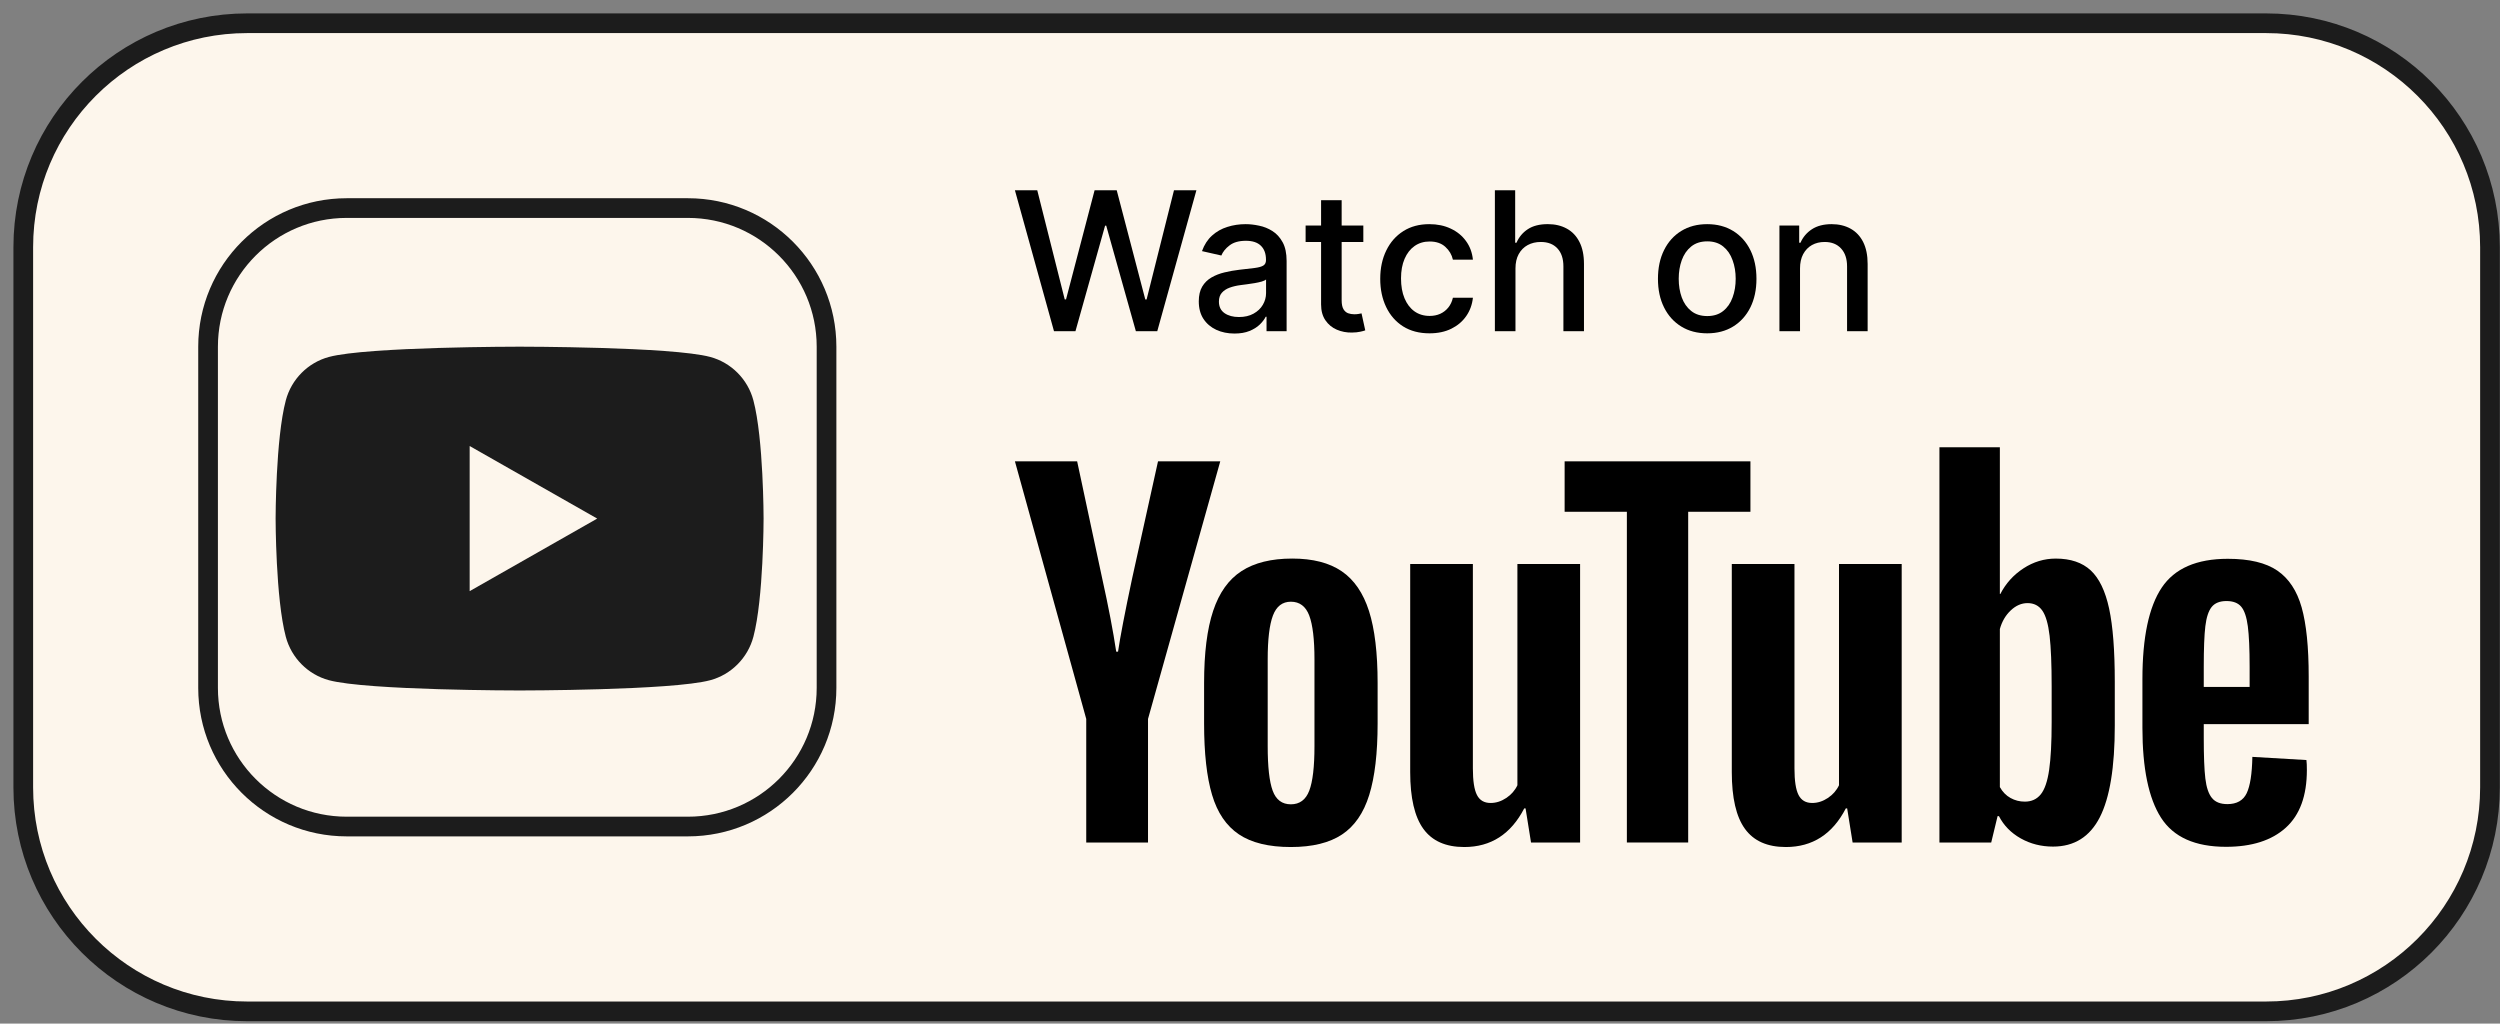 <svg width="127" height="52" viewBox="0 0 127 52" fill="none" xmlns="http://www.w3.org/2000/svg">
<rect x="0" y="0" width="127" height="52" fill="#808080" stroke="none"/>
<path d="M115.114 1H12.556C6.174 1 1 6.174 1 12.556V40.001C1 46.383 6.174 51.557 12.556 51.557H115.114C121.497 51.557 126.67 46.383 126.67 40.001V12.556C126.67 6.174 121.497 1 115.114 1Z" fill="#FDF6EC"/>
<path d="M115.115 1.181H12.557C6.275 1.181 1.182 6.274 1.182 12.556V40.001C1.182 46.284 6.275 51.377 12.557 51.377H115.115C121.398 51.377 126.491 46.284 126.491 40.001V12.556C126.491 6.274 121.398 1.181 115.115 1.181Z" stroke="#1C1C1C"/>
<path d="M34.946 10.57H17.612C13.723 10.57 10.57 13.723 10.57 17.612V34.946C10.57 38.835 13.723 41.988 17.612 41.988H34.946C38.835 41.988 41.988 38.835 41.988 34.946V17.612C41.988 13.723 38.835 10.57 34.946 10.57Z" fill="#FDF6EC"/>
<path d="M34.946 10.57H17.612C13.723 10.57 10.57 13.723 10.57 17.612V34.946C10.57 38.835 13.723 41.988 17.612 41.988H34.946C38.835 41.988 41.988 38.835 41.988 34.946V17.612C41.988 13.723 38.835 10.57 34.946 10.57Z" stroke="#1C1C1C"/>
<path d="M38.272 20.338C37.987 19.265 37.147 18.42 36.08 18.133C34.147 17.611 26.395 17.611 26.395 17.611C26.395 17.611 18.644 17.611 16.71 18.133C15.644 18.42 14.804 19.265 14.519 20.338C14.001 22.284 14.001 26.344 14.001 26.344C14.001 26.344 14.001 30.403 14.519 32.349C14.804 33.422 15.644 34.268 16.71 34.555C18.644 35.076 26.395 35.076 26.395 35.076C26.395 35.076 34.147 35.076 36.08 34.555C37.147 34.268 37.987 33.422 38.272 32.349C38.79 30.403 38.79 26.344 38.79 26.344C38.79 26.344 38.79 22.284 38.272 20.338Z" fill="#1C1C1C"/>
<path d="M23.859 30.03L30.338 26.344L23.859 22.658V30.03Z" fill="#FDF6EC"/>
<path d="M53.543 16.825L51.558 9.667H52.693L54.088 15.21H54.154L55.605 9.667H56.73L58.181 15.213H58.247L59.638 9.667H60.777L58.789 16.825H57.702L56.196 11.463H56.139L54.633 16.825H53.543Z" fill="black"/>
<path d="M62.711 16.944C62.371 16.944 62.063 16.881 61.788 16.755C61.514 16.627 61.296 16.442 61.135 16.199C60.977 15.957 60.898 15.66 60.898 15.308C60.898 15.005 60.956 14.756 61.072 14.56C61.188 14.364 61.346 14.21 61.544 14.095C61.742 13.981 61.963 13.895 62.208 13.837C62.452 13.778 62.702 13.734 62.956 13.704C63.277 13.667 63.538 13.636 63.739 13.613C63.939 13.587 64.085 13.547 64.176 13.491C64.266 13.435 64.312 13.344 64.312 13.218V13.194C64.312 12.888 64.226 12.652 64.053 12.484C63.883 12.316 63.629 12.232 63.291 12.232C62.94 12.232 62.662 12.31 62.46 12.467C62.259 12.62 62.121 12.792 62.044 12.98L61.061 12.757C61.178 12.431 61.348 12.167 61.572 11.967C61.798 11.764 62.058 11.617 62.351 11.527C62.645 11.433 62.953 11.387 63.277 11.387C63.492 11.387 63.719 11.412 63.959 11.464C64.201 11.512 64.427 11.603 64.637 11.736C64.849 11.869 65.023 12.059 65.158 12.306C65.293 12.55 65.36 12.869 65.36 13.26V16.825H64.34V16.091H64.298C64.23 16.226 64.129 16.359 63.994 16.489C63.859 16.62 63.685 16.728 63.473 16.814C63.261 16.901 63.007 16.944 62.711 16.944ZM62.938 16.105C63.227 16.105 63.474 16.048 63.679 15.934C63.886 15.819 64.044 15.67 64.151 15.486C64.261 15.3 64.316 15.101 64.316 14.889V14.197C64.278 14.234 64.206 14.269 64.099 14.302C63.994 14.332 63.874 14.359 63.739 14.382C63.604 14.403 63.472 14.423 63.344 14.441C63.215 14.458 63.108 14.472 63.022 14.483C62.819 14.509 62.635 14.552 62.467 14.613C62.301 14.673 62.168 14.761 62.068 14.875C61.97 14.986 61.921 15.136 61.921 15.322C61.921 15.581 62.017 15.776 62.208 15.909C62.399 16.04 62.642 16.105 62.938 16.105Z" fill="black"/>
<path d="M69.257 11.456V12.295H66.325V11.456H69.257ZM67.111 10.17H68.156V15.248C68.156 15.451 68.187 15.603 68.247 15.706C68.308 15.806 68.386 15.875 68.481 15.912C68.579 15.947 68.686 15.965 68.8 15.965C68.883 15.965 68.957 15.959 69.02 15.947C69.083 15.935 69.132 15.926 69.166 15.919L69.355 16.782C69.295 16.806 69.208 16.829 69.097 16.852C68.985 16.878 68.845 16.892 68.677 16.894C68.402 16.899 68.146 16.85 67.908 16.747C67.671 16.645 67.479 16.486 67.332 16.272C67.185 16.058 67.111 15.789 67.111 15.465V10.17Z" fill="black"/>
<path d="M72.619 16.933C72.099 16.933 71.652 16.816 71.276 16.58C70.904 16.343 70.617 16.015 70.417 15.598C70.217 15.181 70.116 14.703 70.116 14.165C70.116 13.62 70.219 13.139 70.424 12.722C70.629 12.302 70.918 11.975 71.291 11.74C71.663 11.504 72.103 11.387 72.608 11.387C73.016 11.387 73.379 11.462 73.698 11.614C74.018 11.763 74.275 11.973 74.471 12.243C74.669 12.513 74.787 12.829 74.824 13.19H73.807C73.751 12.938 73.623 12.722 73.423 12.54C73.224 12.358 72.959 12.268 72.626 12.268C72.335 12.268 72.079 12.344 71.86 12.498C71.644 12.65 71.475 12.866 71.353 13.148C71.232 13.428 71.172 13.759 71.172 14.141C71.172 14.532 71.231 14.87 71.35 15.154C71.469 15.438 71.636 15.659 71.853 15.815C72.072 15.971 72.33 16.049 72.626 16.049C72.824 16.049 73.003 16.013 73.164 15.941C73.327 15.866 73.463 15.76 73.573 15.623C73.685 15.485 73.763 15.32 73.807 15.126H74.824C74.787 15.473 74.674 15.783 74.485 16.056C74.296 16.329 74.043 16.543 73.727 16.699C73.412 16.855 73.043 16.933 72.619 16.933Z" fill="black"/>
<path d="M76.986 13.637V16.825H75.94V9.667H76.971V12.33H77.038C77.163 12.041 77.356 11.812 77.615 11.642C77.873 11.472 78.211 11.386 78.628 11.386C78.996 11.386 79.318 11.462 79.593 11.614C79.87 11.765 80.084 11.991 80.236 12.292C80.389 12.59 80.466 12.963 80.466 13.41V16.825H79.421V13.536C79.421 13.142 79.32 12.837 79.117 12.62C78.915 12.401 78.633 12.292 78.272 12.292C78.025 12.292 77.803 12.344 77.608 12.449C77.414 12.554 77.261 12.708 77.15 12.91C77.04 13.111 76.986 13.353 76.986 13.637Z" fill="black"/>
<path d="M86.726 16.933C86.222 16.933 85.783 16.818 85.408 16.587C85.033 16.357 84.742 16.034 84.535 15.619C84.327 15.204 84.224 14.72 84.224 14.165C84.224 13.608 84.327 13.121 84.535 12.704C84.742 12.287 85.033 11.963 85.408 11.733C85.783 11.502 86.222 11.387 86.726 11.387C87.229 11.387 87.668 11.502 88.044 11.733C88.418 11.963 88.71 12.287 88.917 12.704C89.124 13.121 89.228 13.608 89.228 14.165C89.228 14.72 89.124 15.204 88.917 15.619C88.71 16.034 88.418 16.357 88.044 16.587C87.668 16.818 87.229 16.933 86.726 16.933ZM86.73 16.056C87.055 16.056 87.326 15.97 87.54 15.797C87.755 15.625 87.913 15.395 88.015 15.109C88.121 14.822 88.173 14.507 88.173 14.162C88.173 13.819 88.121 13.505 88.015 13.218C87.913 12.929 87.755 12.697 87.54 12.523C87.326 12.348 87.055 12.261 86.73 12.261C86.401 12.261 86.128 12.348 85.912 12.523C85.697 12.697 85.537 12.929 85.433 13.218C85.33 13.505 85.279 13.819 85.279 14.162C85.279 14.507 85.33 14.822 85.433 15.109C85.537 15.395 85.697 15.625 85.912 15.797C86.128 15.97 86.401 16.056 86.73 16.056Z" fill="black"/>
<path d="M91.441 13.637V16.825H90.395V11.457H91.399V12.33H91.465C91.589 12.046 91.782 11.818 92.046 11.645C92.311 11.473 92.645 11.387 93.048 11.387C93.414 11.387 93.734 11.464 94.01 11.617C94.284 11.769 94.498 11.995 94.649 12.295C94.8 12.596 94.876 12.968 94.876 13.41V16.825H93.831V13.536C93.831 13.147 93.73 12.843 93.527 12.624C93.325 12.403 93.046 12.292 92.692 12.292C92.45 12.292 92.234 12.344 92.046 12.449C91.859 12.554 91.711 12.708 91.601 12.911C91.494 13.111 91.441 13.353 91.441 13.637Z" fill="black"/>
<path fill-rule="evenodd" clip-rule="evenodd" d="M106.208 28.975C106.639 29.376 106.95 30.022 107.143 30.914C107.335 31.806 107.431 33.045 107.431 34.63V36.868C107.431 38.976 107.177 40.526 106.67 41.518C106.162 42.51 105.37 43.007 104.293 43.007C103.693 43.007 103.147 42.868 102.654 42.591C102.162 42.314 101.792 41.937 101.546 41.46H101.477L101.154 42.799H98.523V22.722H101.593V30.176H101.616C101.893 29.637 102.285 29.203 102.793 28.872C103.3 28.541 103.847 28.376 104.431 28.376C105.185 28.376 105.777 28.576 106.208 28.975ZM104.097 39.107C104.181 38.523 104.224 37.715 104.224 36.685V34.861C104.224 33.753 104.189 32.9 104.12 32.3C104.05 31.7 103.927 31.273 103.75 31.019C103.573 30.765 103.323 30.638 103 30.638C102.693 30.638 102.408 30.761 102.147 31.007C101.885 31.254 101.7 31.569 101.593 31.953V39.984C101.731 40.23 101.912 40.415 102.135 40.538C102.358 40.662 102.6 40.723 102.862 40.723C103.2 40.723 103.47 40.6 103.67 40.354C103.87 40.108 104.012 39.692 104.097 39.107Z" fill="black"/>
<path d="M51.558 23.436L55.181 36.522V42.799H58.319V36.522L61.989 23.436H58.827L57.511 29.39C57.142 31.129 56.904 32.367 56.796 33.106H56.704C56.55 32.075 56.312 30.829 55.988 29.367L54.719 23.436H51.558Z" fill="black"/>
<path fill-rule="evenodd" clip-rule="evenodd" d="M62.933 42.383C62.294 41.952 61.84 41.283 61.572 40.375C61.302 39.468 61.168 38.26 61.168 36.752V34.698C61.168 33.175 61.321 31.952 61.629 31.029C61.937 30.106 62.417 29.433 63.072 29.01C63.725 28.587 64.583 28.375 65.645 28.375C66.691 28.375 67.529 28.59 68.16 29.021C68.791 29.452 69.252 30.125 69.545 31.04C69.837 31.956 69.983 33.175 69.983 34.698V36.752C69.983 38.26 69.841 39.471 69.556 40.387C69.272 41.302 68.81 41.972 68.172 42.394C67.533 42.817 66.668 43.029 65.576 43.029C64.452 43.029 63.571 42.813 62.933 42.383ZM66.51 40.167C66.687 39.706 66.775 38.952 66.775 37.906V33.498C66.775 32.483 66.687 31.741 66.51 31.271C66.333 30.802 66.021 30.567 65.576 30.567C65.145 30.567 64.841 30.802 64.664 31.271C64.487 31.741 64.399 32.483 64.399 33.498V37.906C64.399 38.952 64.483 39.706 64.652 40.167C64.821 40.629 65.129 40.859 65.576 40.859C66.021 40.859 66.333 40.629 66.51 40.167Z" fill="black"/>
<path fill-rule="evenodd" clip-rule="evenodd" d="M111.951 36.787V37.503C111.951 38.41 111.977 39.091 112.031 39.545C112.085 39.999 112.196 40.329 112.366 40.537C112.535 40.745 112.796 40.849 113.151 40.849C113.627 40.849 113.955 40.664 114.132 40.295C114.308 39.925 114.404 39.31 114.42 38.449L117.166 38.61C117.182 38.734 117.189 38.903 117.189 39.118C117.189 40.426 116.832 41.403 116.116 42.049C115.401 42.695 114.389 43.018 113.081 43.018C111.512 43.018 110.412 42.526 109.781 41.541C109.15 40.557 108.835 39.033 108.835 36.972V34.502C108.835 32.379 109.162 30.829 109.816 29.852C110.47 28.875 111.589 28.387 113.174 28.387C114.266 28.387 115.104 28.587 115.689 28.987C116.273 29.387 116.685 30.01 116.924 30.856C117.162 31.702 117.282 32.872 117.282 34.364V36.787H111.951ZM112.354 30.833C112.193 31.033 112.085 31.36 112.031 31.814C111.977 32.268 111.951 32.956 111.951 33.879V34.895H114.281V33.879C114.281 32.972 114.25 32.283 114.189 31.814C114.128 31.344 114.016 31.014 113.855 30.822C113.693 30.629 113.443 30.533 113.105 30.533C112.766 30.533 112.516 30.633 112.354 30.833Z" fill="black"/>
<path d="M80.269 28.652V42.799H77.776L77.499 41.068H77.43C76.753 42.376 75.737 43.029 74.384 43.029C73.445 43.029 72.753 42.722 72.307 42.106C71.861 41.491 71.638 40.529 71.638 39.222V28.652H74.822V39.037C74.822 39.668 74.891 40.118 75.03 40.387C75.168 40.657 75.399 40.791 75.722 40.791C75.999 40.791 76.265 40.706 76.518 40.537C76.772 40.368 76.961 40.153 77.084 39.891V28.652H80.269Z" fill="black"/>
<path d="M96.606 42.799V28.652H93.421V39.891C93.298 40.153 93.109 40.368 92.856 40.537C92.602 40.706 92.337 40.791 92.059 40.791C91.736 40.791 91.506 40.657 91.367 40.387C91.228 40.118 91.159 39.668 91.159 39.037V28.652H87.975V39.222C87.975 40.529 88.197 41.491 88.644 42.106C89.09 42.722 89.782 43.029 90.721 43.029C92.074 43.029 93.09 42.376 93.767 41.068H93.836L94.113 42.799H96.606Z" fill="black"/>
<path d="M88.922 25.998H85.76V42.799H82.645V25.998H79.483V23.436H88.922V25.998Z" fill="black"/>
</svg>
